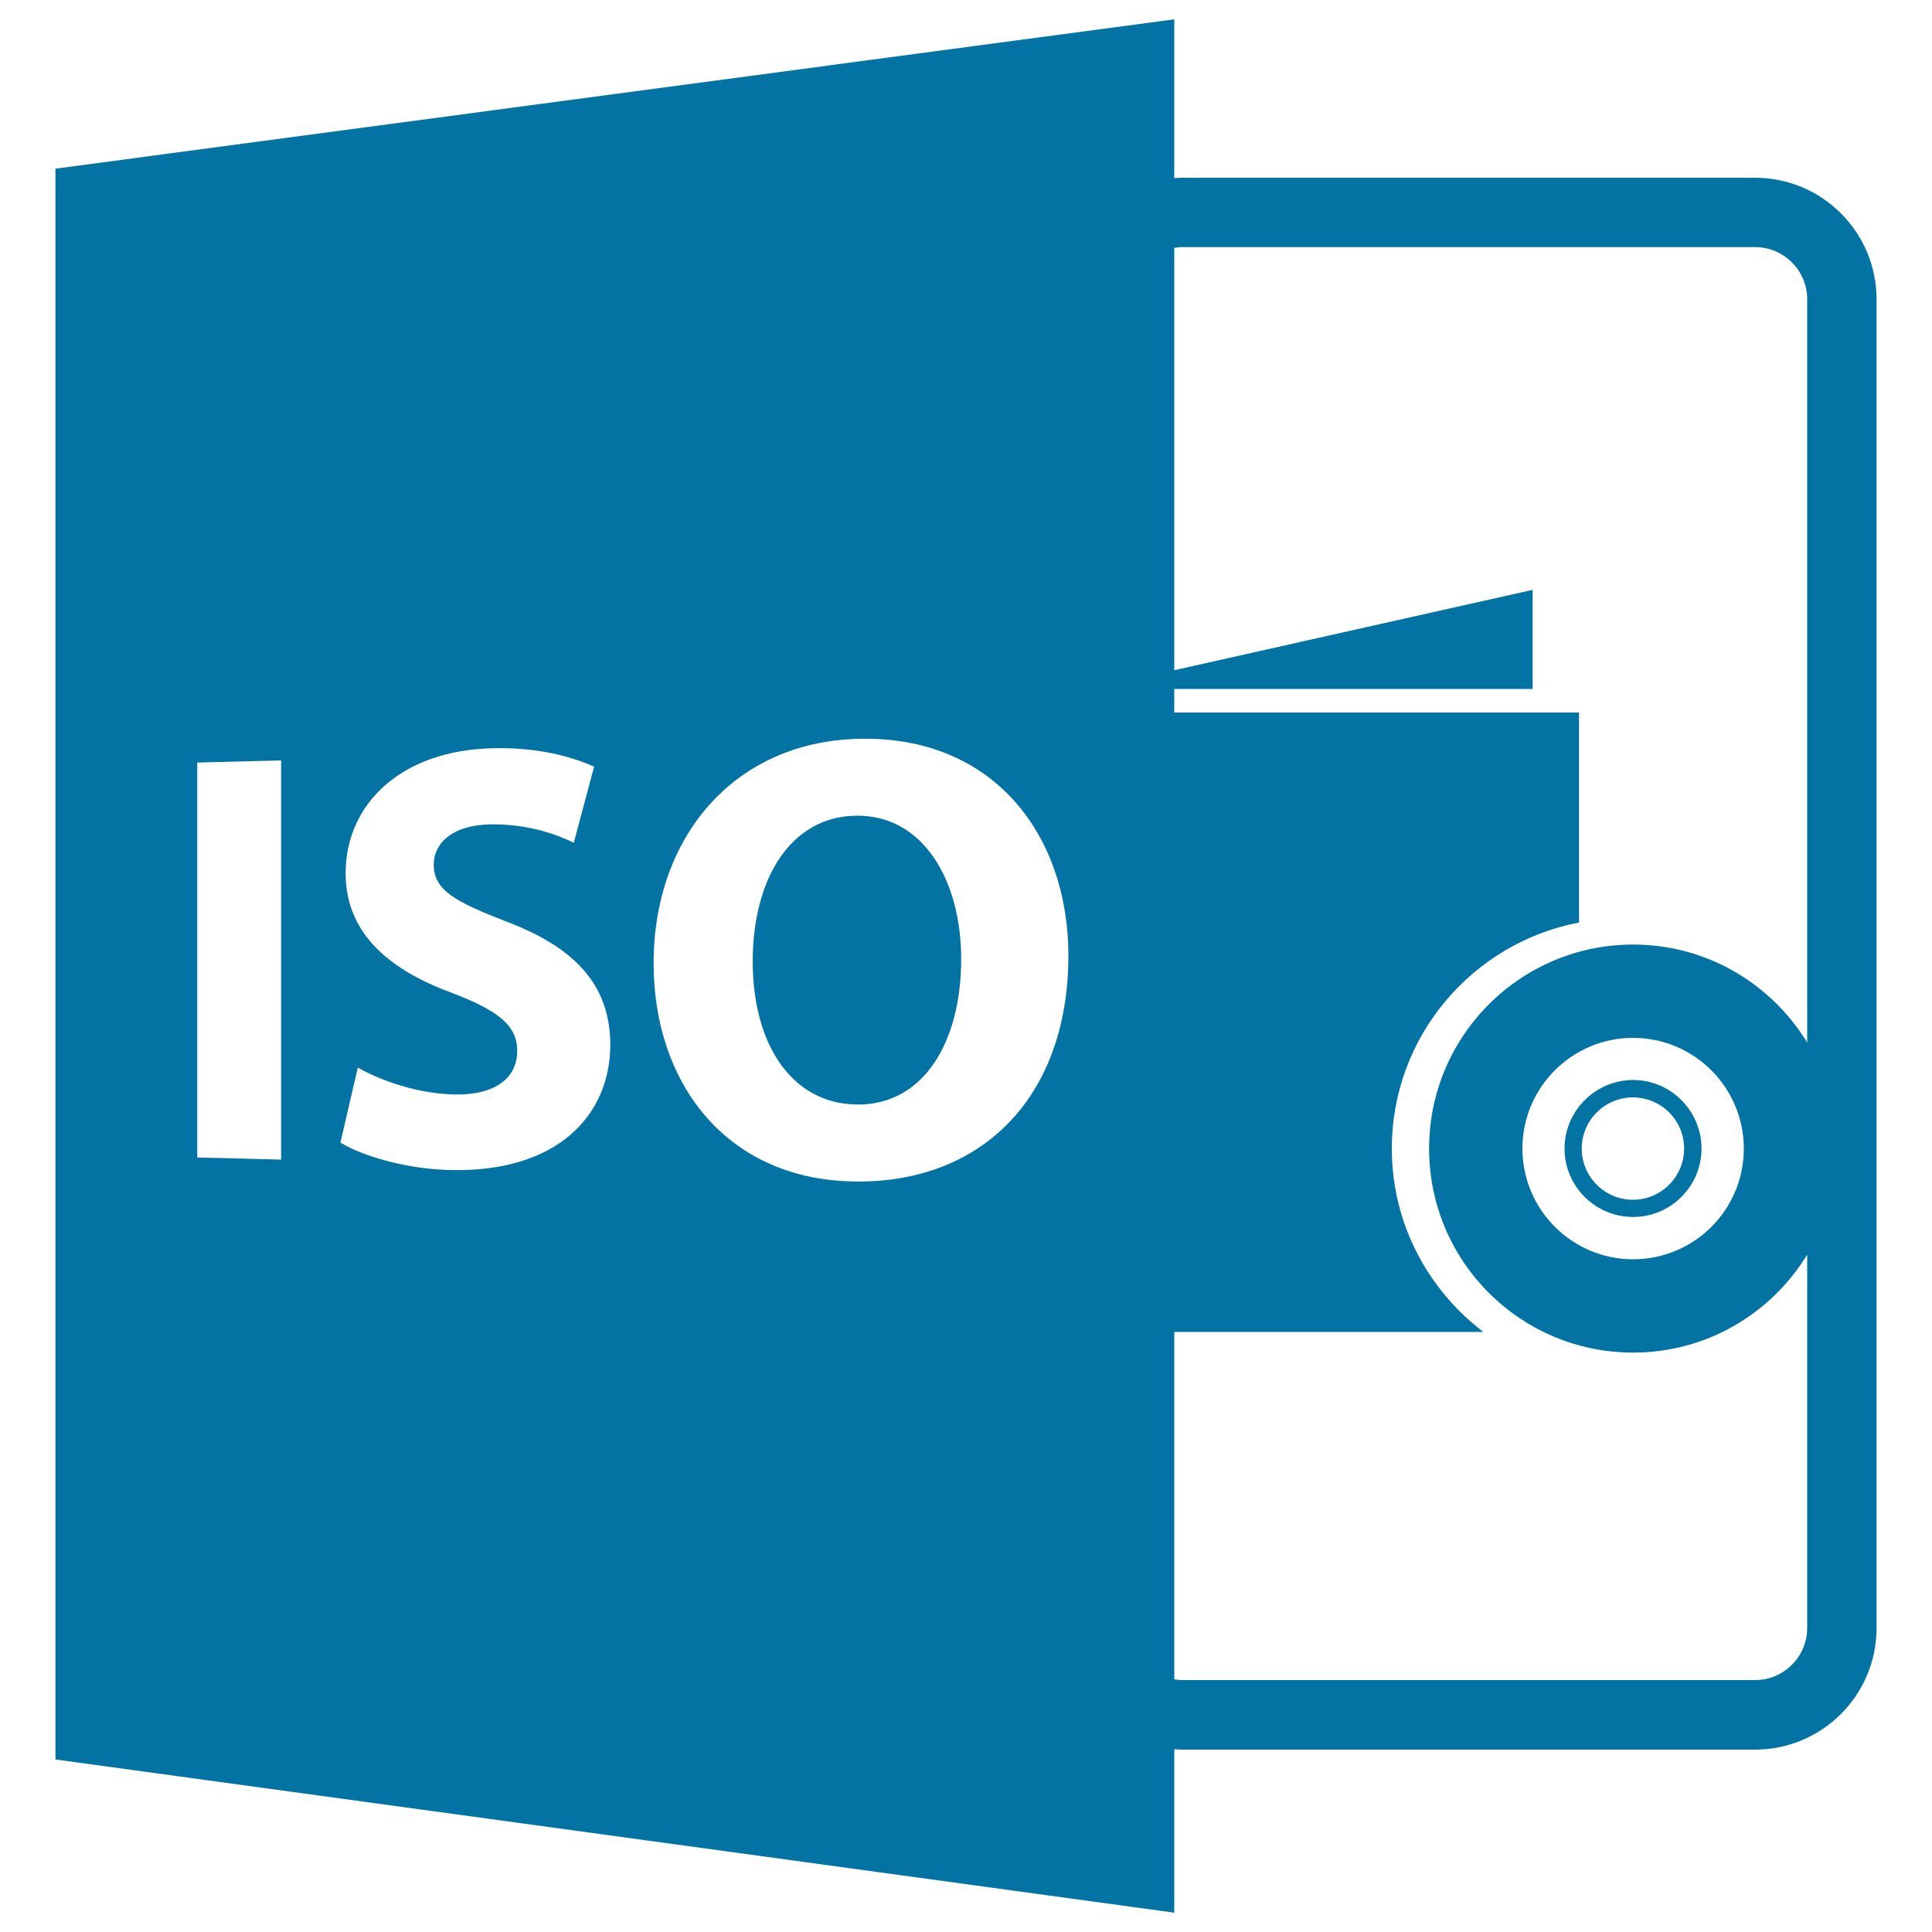 <svg xmlns="http://www.w3.org/2000/svg" viewBox="0 0 1000 1000" style="fill:#0273a2">
<title>ISO Open File Format SVG icon</title>
<g><path d="M442.9,422.2c-33.8,0.6-53.3,32.8-53.3,75.4c0,42.9,20.1,73.5,53.6,74.1c34.4,0.6,54.3-31.7,54.3-75.4C497.5,456,478,421.6,442.9,422.2z"/><path d="M607.8,905.4c1.3,0.1,2.6,0.2,3.9,0.2h296.7c34.7,0,62.9-28.2,62.9-62.9V154.9c0-34.7-28.2-62.9-62.9-62.9H611.7c-1.3,0-2.6,0.1-3.9,0.2V10L28.7,87.3v823.4L607.8,990V905.4z M611.7,127.9h296.7c14.9,0,27,12.1,27,27v384.7c-18.6-30.4-51.9-50.7-90.1-50.7c-58.3,0-105.6,47.3-105.6,105.6c0,58.4,47.3,105.6,105.6,105.6c38.2,0,71.5-20.3,90.1-50.7v193.2c0,14.9-12.1,27-27,27H611.7c-1.3,0-2.6-0.2-3.9-0.4V689.4h160c-28.7-21.8-47.4-56.1-47.4-94.9c0-58.1,41.8-106.5,96.9-117V368.8H607.8v-12.2h185.5v-51.3l-185.5,41.6V128.3C609.1,128.1,610.3,127.9,611.7,127.9z M902.6,594.5c0,31.7-25.7,57.3-57.3,57.3c-31.6,0-57.3-25.7-57.3-57.3c0-31.7,25.7-57.3,57.3-57.3C876.9,537.2,902.6,562.9,902.6,594.5z M145.5,600.2l-43.4-1.1V394.7l43.4-1.1V600.2z M232.6,605.6c-22.9-0.6-45.3-7.4-56.4-14.2l9-38.8c12,6.7,30.7,13.5,50.1,13.9c21.1,0.4,32.4-8.6,32.4-22.5c0-13.3-9.7-20.9-34.1-30.2c-33.3-12.3-54.7-31.5-54.7-61.8c0-35.5,28.2-63.5,75.8-64.7c23.1-0.6,40.3,4,52.8,9.5l-10.5,39.4c-8.3-4-23.1-9.8-43.1-9.5c-19.9,0.3-29.4,9.9-29.4,20.8c0,13.4,11.4,19.3,37.6,29.5c36.5,13.8,53.8,33.6,53.8,64C315.7,577.1,288.7,607.1,232.6,605.6z M440.6,611.5c-65.1-1.7-102.3-51.2-102.3-112.9c0-64.9,41.1-114.5,106-116.2c69.7-1.8,108.7,49.5,108.7,112.3C552.9,569.2,506.7,613.3,440.6,611.5z"/><path d="M809.8,594.5c0,19.5,15.9,35.4,35.5,35.4c19.5,0,35.4-15.9,35.4-35.4c0-19.5-15.9-35.5-35.4-35.5C825.7,559.1,809.8,575,809.8,594.5z M871.7,594.5c0,14.6-11.9,26.5-26.5,26.5c-14.6,0-26.5-11.9-26.5-26.5s11.9-26.5,26.5-26.5C859.9,568.1,871.7,579.9,871.7,594.5z"/></g>
</svg>